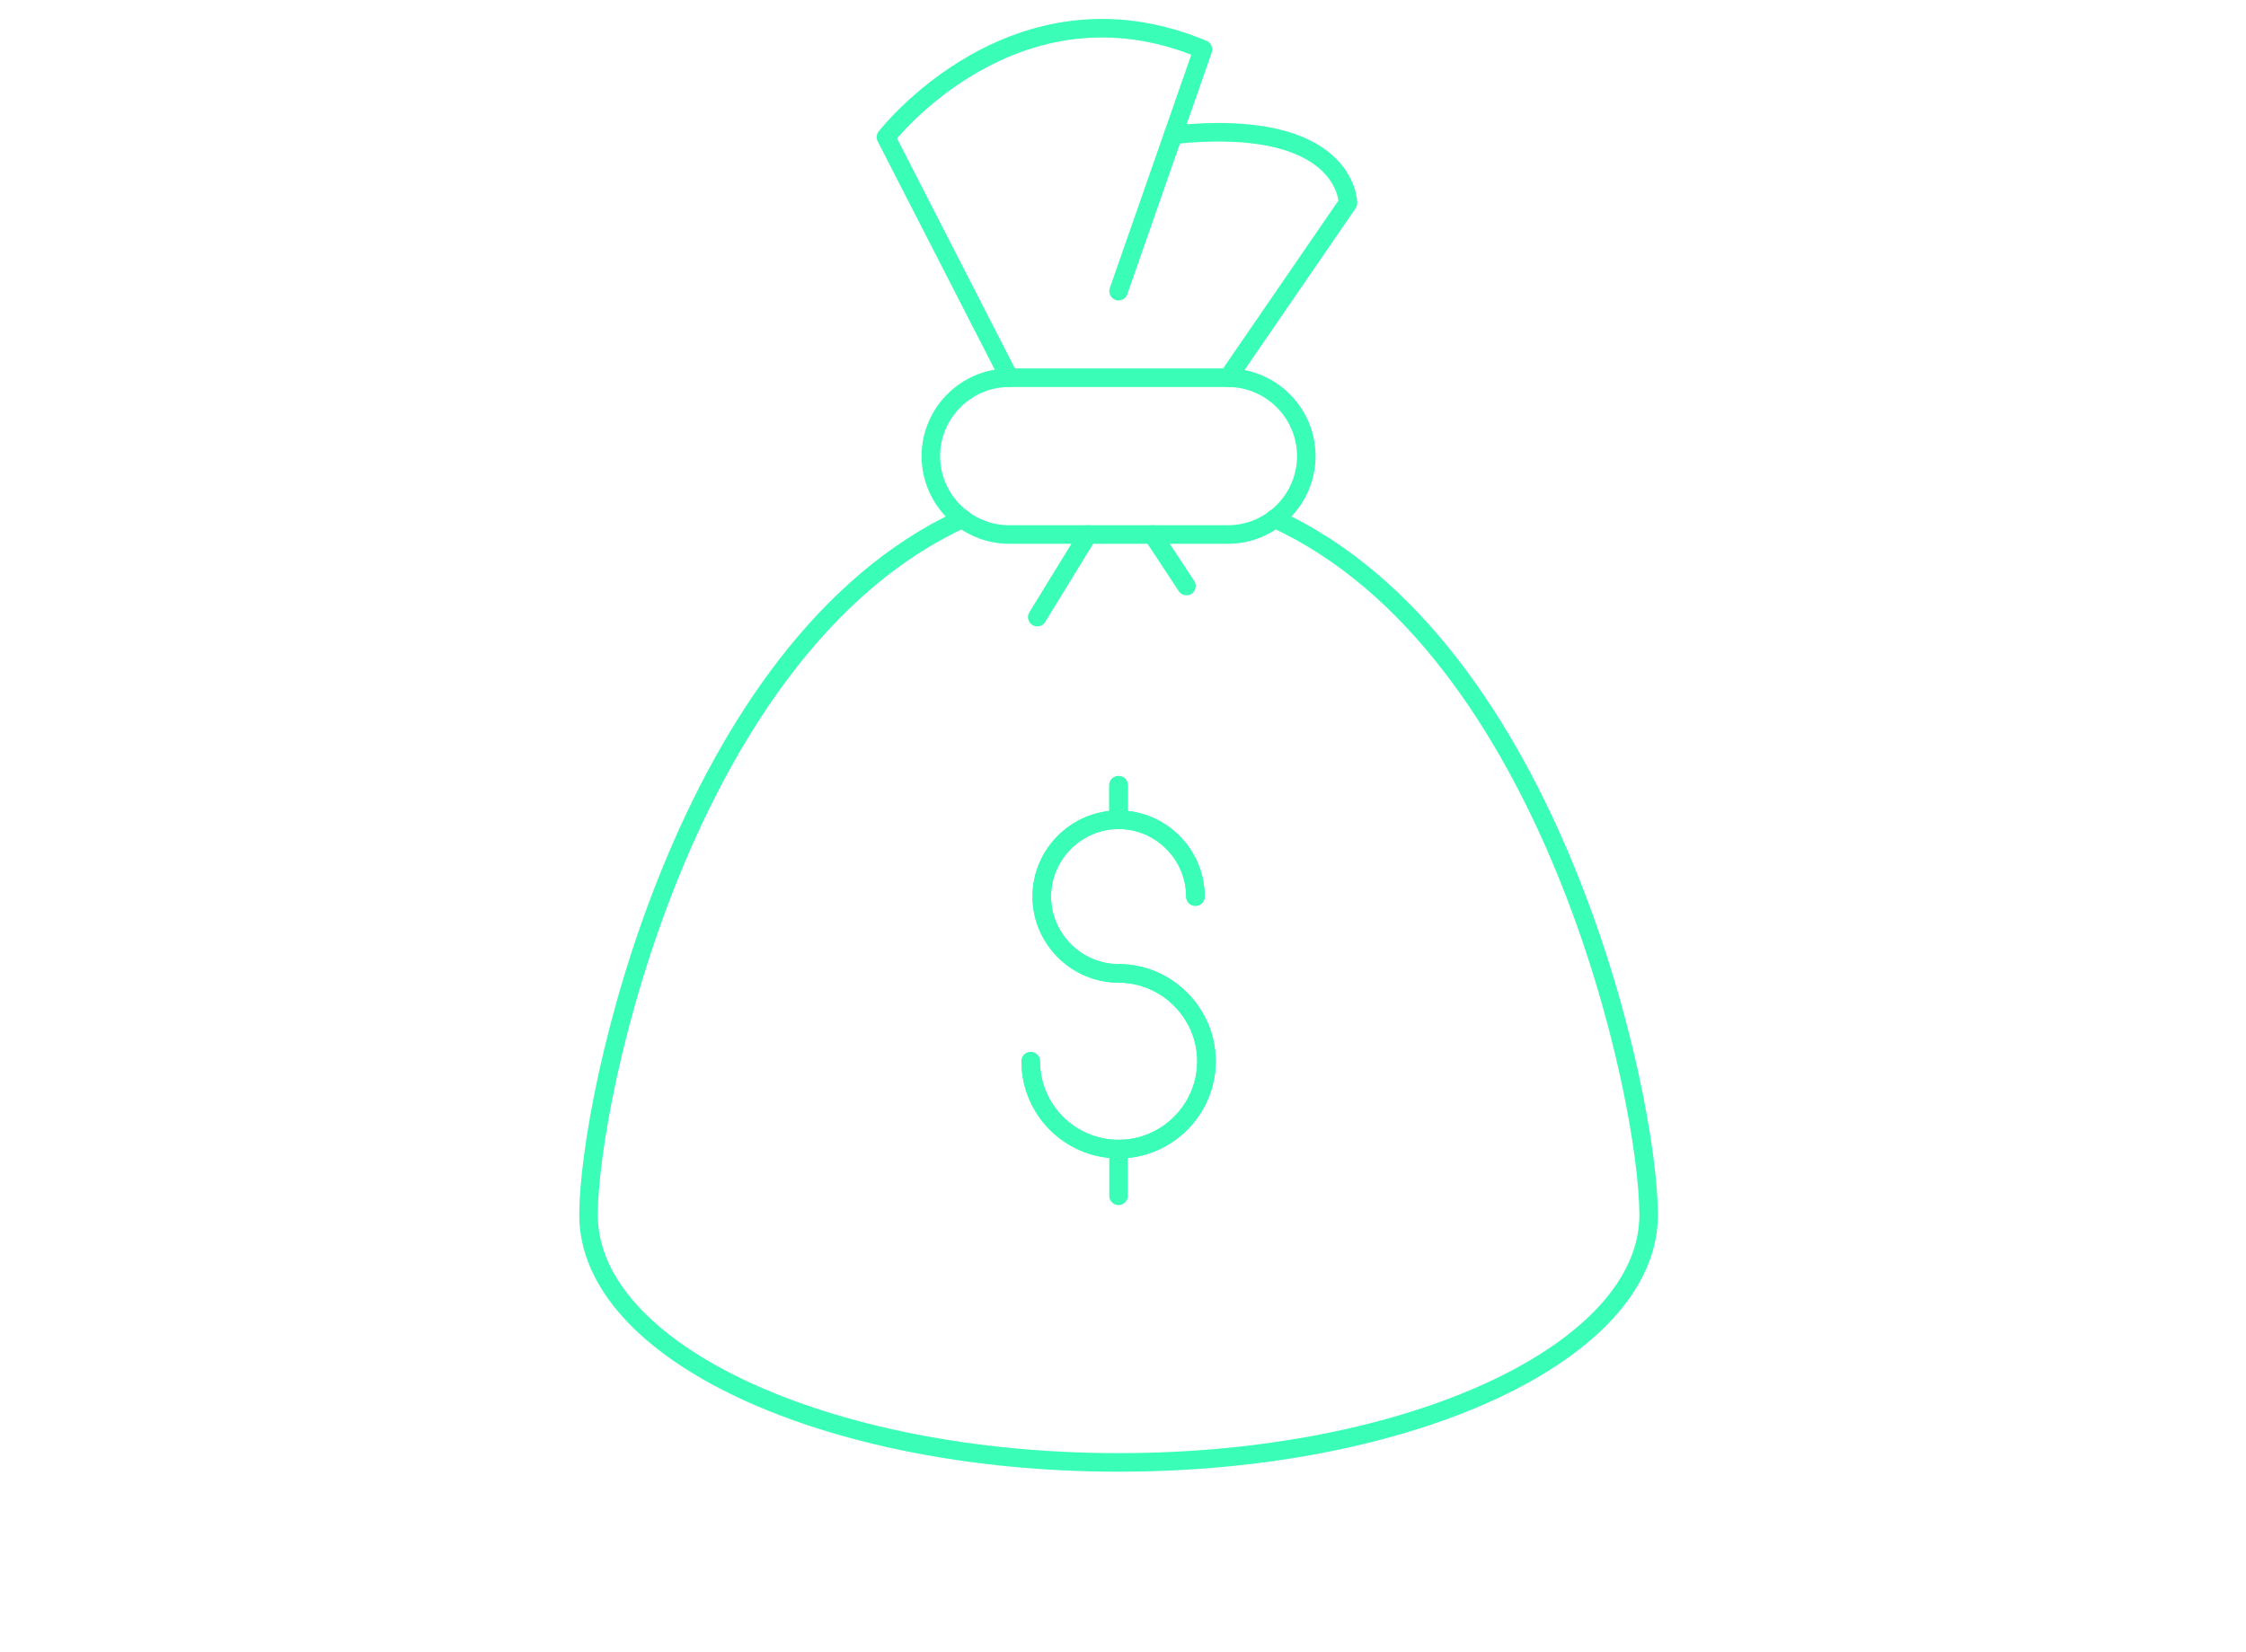 <?xml version="1.0" encoding="utf-8"?><svg width="121" height="89" viewBox="0 0 121 89" fill="none" xmlns="http://www.w3.org/2000/svg">
<path d="M68.671 27.946C83.653 34.818 88.819 59.16 88.819 65.462C88.819 72.827 76.036 78.793 60.26 78.793C44.485 78.793 31.707 72.827 31.707 65.462C31.707 59.16 36.873 34.818 51.856 27.946" stroke="#3AFEB7" stroke-linecap="round" stroke-linejoin="round"/>
<path d="M66.152 28.799H54.372C52.047 28.799 50.148 26.901 50.148 24.576C50.148 22.251 52.047 20.352 54.372 20.352H66.152C68.477 20.352 70.375 22.251 70.375 24.576C70.375 26.901 68.477 28.799 66.152 28.799Z" stroke="#3AFEB7" stroke-linecap="round" stroke-linejoin="round"/>
<path d="M54.375 20.353L47.73 7.389C47.73 7.389 54.675 -1.586 64.809 2.661L60.262 15.685" stroke="#3AFEB7" stroke-linecap="round" stroke-linejoin="round"/>
<path d="M63.205 7.262C72.619 6.277 72.619 10.939 72.619 10.939L66.155 20.352" stroke="#3AFEB7" stroke-linecap="round" stroke-linejoin="round"/>
<path d="M55.529 57.178C55.529 59.791 57.65 61.912 60.263 61.912C62.876 61.912 64.997 59.773 64.997 57.178C64.997 54.583 62.858 52.444 60.263 52.444C57.992 52.444 56.124 50.576 56.124 48.305C56.124 46.034 57.992 44.166 60.263 44.166C62.534 44.166 64.402 46.034 64.402 48.305" stroke="#3AFEB7" stroke-linecap="round" stroke-linejoin="round"/>
<path d="M60.26 64.429V61.912" stroke="#3AFEB7" stroke-linecap="round" stroke-linejoin="round"/>
<path d="M60.26 44.166V42.31" stroke="#3AFEB7" stroke-linecap="round" stroke-linejoin="round"/>
<path d="M55.529 57.178C55.529 59.791 57.65 61.912 60.263 61.912C62.876 61.912 64.997 59.773 64.997 57.178C64.997 54.583 62.858 52.444 60.263 52.444C57.992 52.444 56.124 50.576 56.124 48.305C56.124 46.034 57.992 44.166 60.263 44.166C62.534 44.166 64.402 46.034 64.402 48.305" stroke="#3AFEB7" stroke-linecap="round" stroke-linejoin="round"/>
<path d="M60.26 44.166V42.31" stroke="#3AFEB7" stroke-linecap="round" stroke-linejoin="round"/>
<path d="M58.614 28.799L55.881 33.25" stroke="#3AFEB7" stroke-linecap="round" stroke-linejoin="round"/>
<path d="M62.092 28.799L63.918 31.574" stroke="#3AFEB7" stroke-linecap="round" stroke-linejoin="round"/>
</svg>
